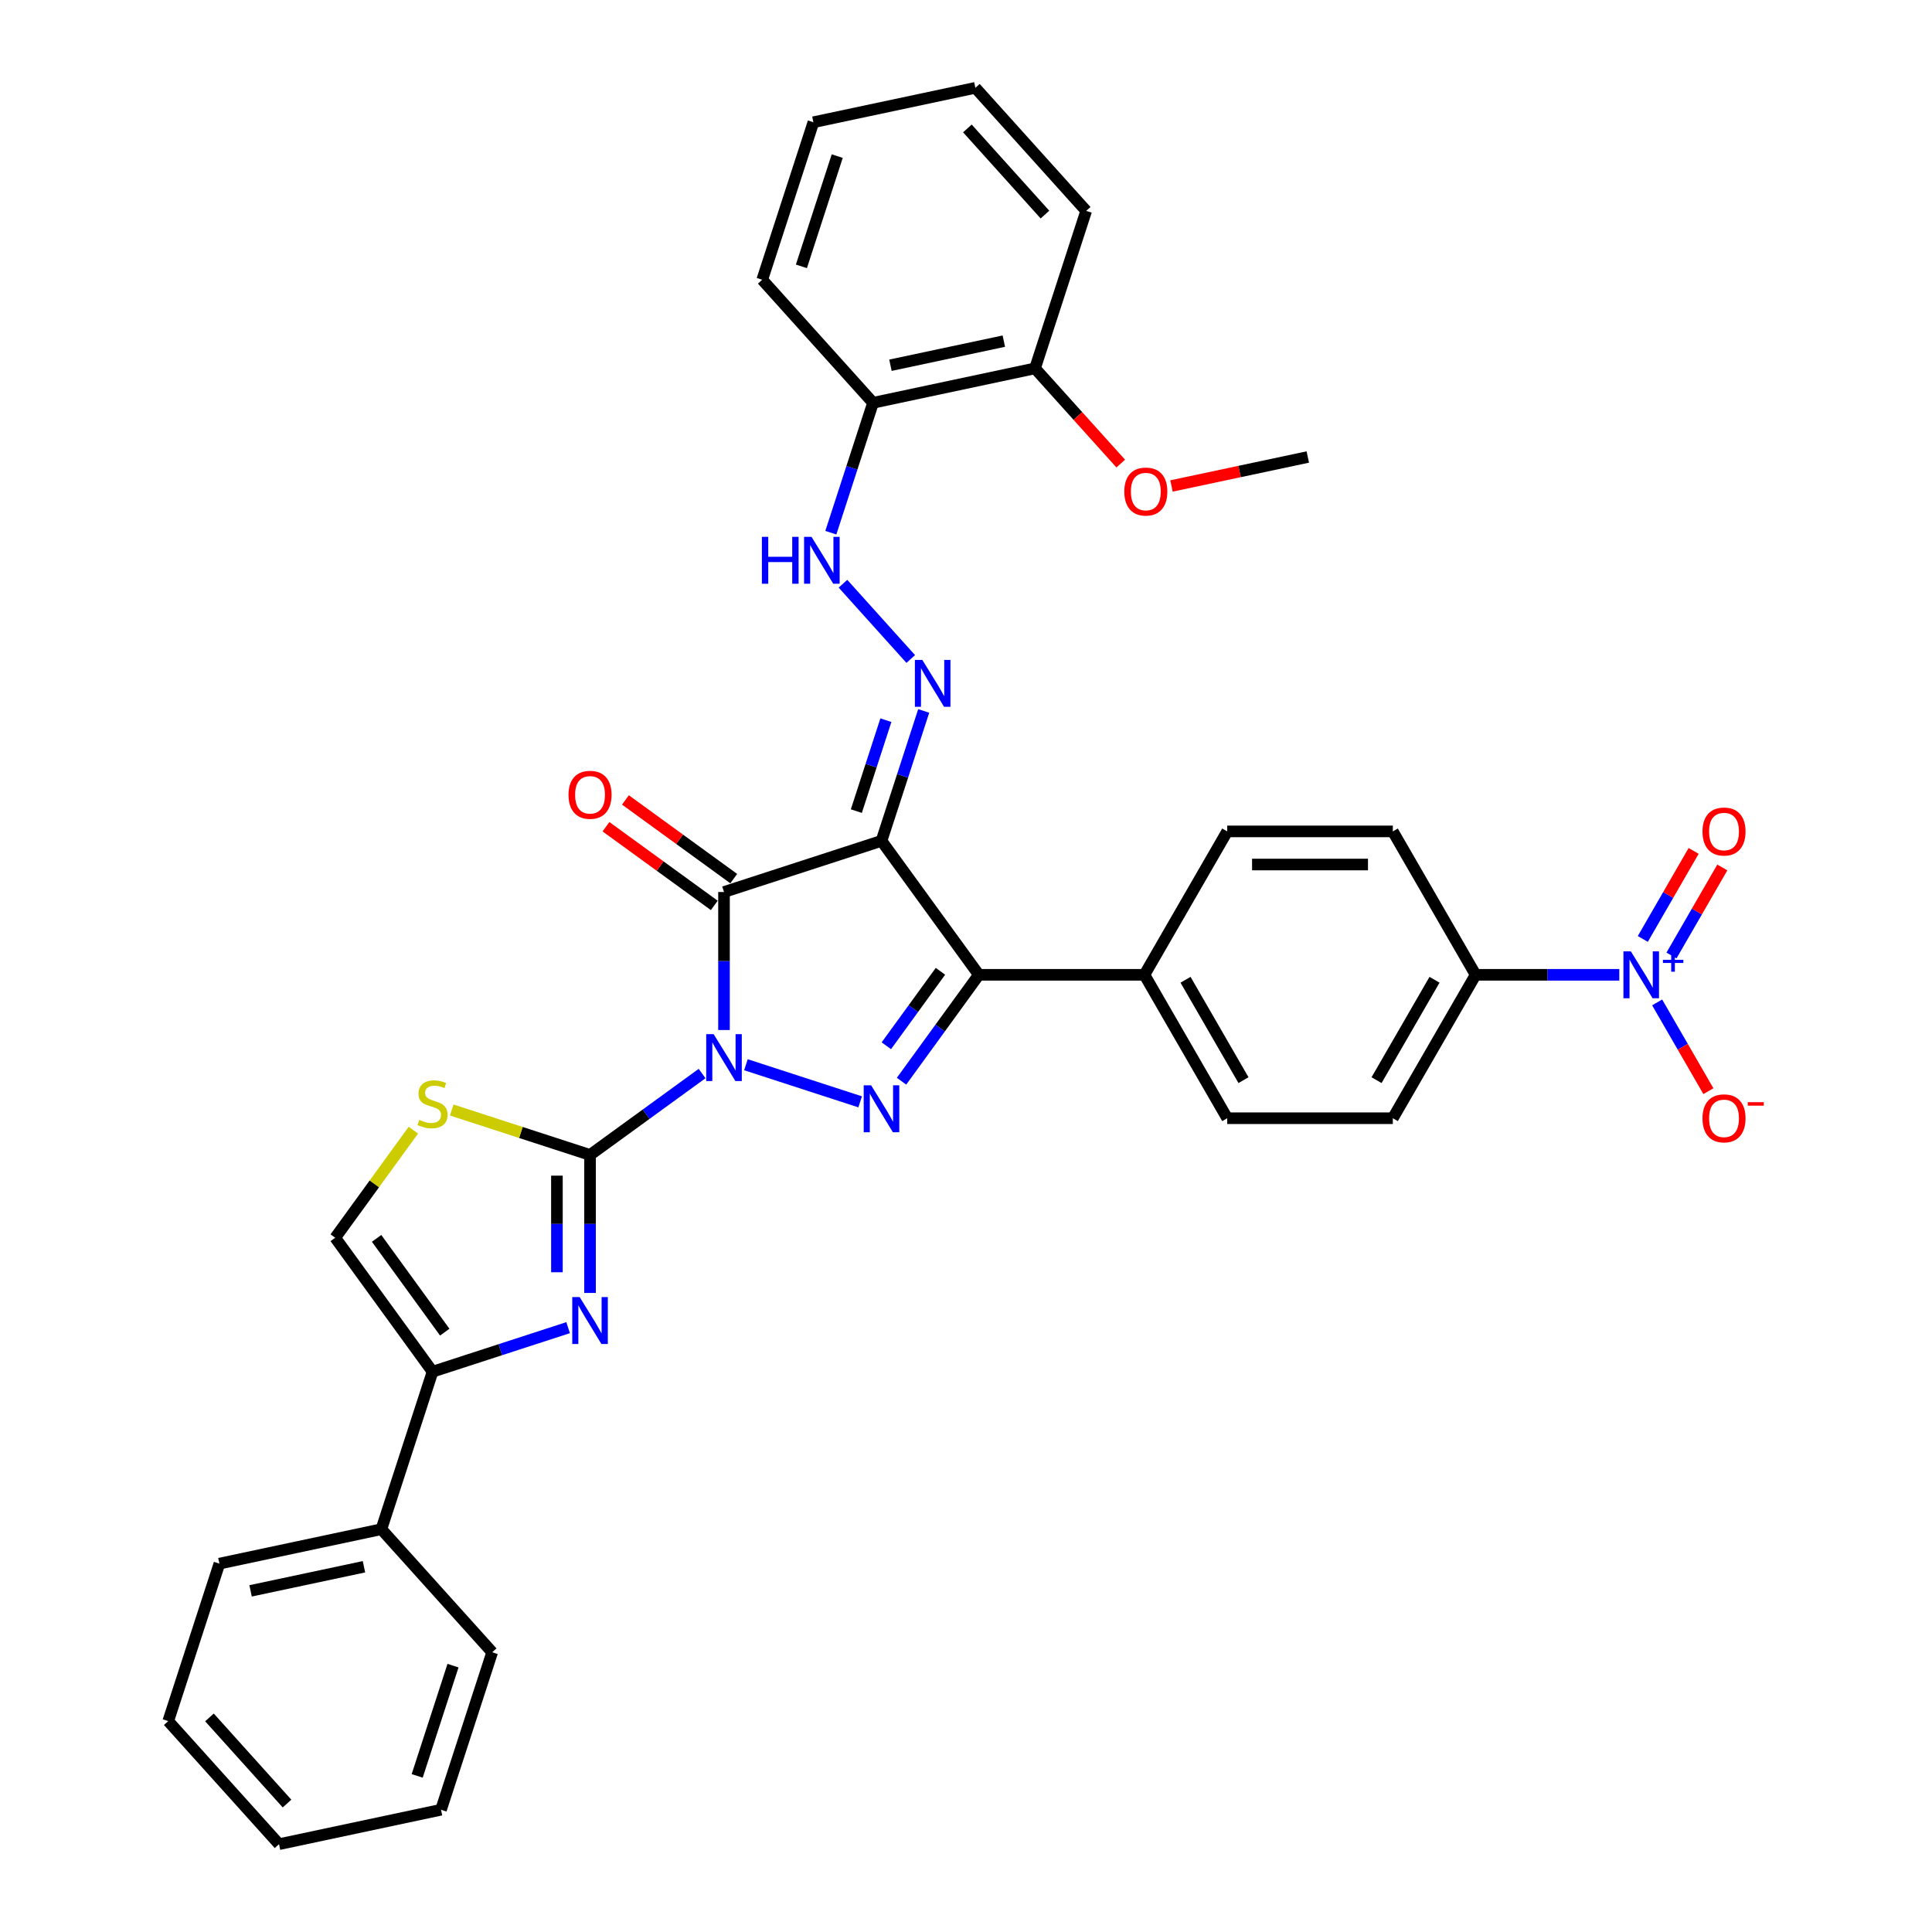 <?xml version='1.0' encoding='iso-8859-1'?>
<svg version='1.1' baseProfile='full'
              xmlns='http://www.w3.org/2000/svg'
                      xmlns:rdkit='http://www.rdkit.org/xml'
                      xmlns:xlink='http://www.w3.org/1999/xlink'
                  xml:space='preserve'
width='1000px' height='1000px' viewBox='0 0 1000 1000'>
<!-- END OF HEADER -->
<rect style='opacity:1.0;fill:#FFFFFF;stroke:none' width='1000' height='1000' x='0' y='0'> </rect>
<path class='bond-0' d='M 374.746,533.137 L 374.746,497.421' style='fill:none;fill-rule:evenodd;stroke:#0000FF;stroke-width:6px;stroke-linecap:butt;stroke-linejoin:miter;stroke-opacity:1' />
<path class='bond-0' d='M 374.746,497.421 L 374.746,461.705' style='fill:none;fill-rule:evenodd;stroke:#000000;stroke-width:6px;stroke-linecap:butt;stroke-linejoin:miter;stroke-opacity:1' />
<path class='bond-2' d='M 363.398,555.661 L 334.401,576.729' style='fill:none;fill-rule:evenodd;stroke:#0000FF;stroke-width:6px;stroke-linecap:butt;stroke-linejoin:miter;stroke-opacity:1' />
<path class='bond-2' d='M 334.401,576.729 L 305.404,597.797' style='fill:none;fill-rule:evenodd;stroke:#000000;stroke-width:6px;stroke-linecap:butt;stroke-linejoin:miter;stroke-opacity:1' />
<path class='bond-3' d='M 386.094,551.104 L 445.213,570.313' style='fill:none;fill-rule:evenodd;stroke:#0000FF;stroke-width:6px;stroke-linecap:butt;stroke-linejoin:miter;stroke-opacity:1' />
<path class='bond-1' d='M 374.746,461.705 L 456.263,435.218' style='fill:none;fill-rule:evenodd;stroke:#000000;stroke-width:6px;stroke-linecap:butt;stroke-linejoin:miter;stroke-opacity:1' />
<path class='bond-14' d='M 379.784,454.77 L 351.756,434.406' style='fill:none;fill-rule:evenodd;stroke:#000000;stroke-width:6px;stroke-linecap:butt;stroke-linejoin:miter;stroke-opacity:1' />
<path class='bond-14' d='M 351.756,434.406 L 323.727,414.043' style='fill:none;fill-rule:evenodd;stroke:#FF0000;stroke-width:6px;stroke-linecap:butt;stroke-linejoin:miter;stroke-opacity:1' />
<path class='bond-14' d='M 369.708,468.639 L 341.68,448.275' style='fill:none;fill-rule:evenodd;stroke:#000000;stroke-width:6px;stroke-linecap:butt;stroke-linejoin:miter;stroke-opacity:1' />
<path class='bond-14' d='M 341.68,448.275 L 313.651,427.911' style='fill:none;fill-rule:evenodd;stroke:#FF0000;stroke-width:6px;stroke-linecap:butt;stroke-linejoin:miter;stroke-opacity:1' />
<path class='bond-7' d='M 456.263,435.218 L 467.186,401.6' style='fill:none;fill-rule:evenodd;stroke:#000000;stroke-width:6px;stroke-linecap:butt;stroke-linejoin:miter;stroke-opacity:1' />
<path class='bond-7' d='M 467.186,401.6 L 478.11,367.981' style='fill:none;fill-rule:evenodd;stroke:#0000FF;stroke-width:6px;stroke-linecap:butt;stroke-linejoin:miter;stroke-opacity:1' />
<path class='bond-7' d='M 443.237,419.835 L 450.883,396.302' style='fill:none;fill-rule:evenodd;stroke:#000000;stroke-width:6px;stroke-linecap:butt;stroke-linejoin:miter;stroke-opacity:1' />
<path class='bond-7' d='M 450.883,396.302 L 458.529,372.769' style='fill:none;fill-rule:evenodd;stroke:#0000FF;stroke-width:6px;stroke-linecap:butt;stroke-linejoin:miter;stroke-opacity:1' />
<path class='bond-35' d='M 456.263,435.218 L 506.643,504.561' style='fill:none;fill-rule:evenodd;stroke:#000000;stroke-width:6px;stroke-linecap:butt;stroke-linejoin:miter;stroke-opacity:1' />
<path class='bond-5' d='M 305.404,597.797 L 305.404,633.513' style='fill:none;fill-rule:evenodd;stroke:#000000;stroke-width:6px;stroke-linecap:butt;stroke-linejoin:miter;stroke-opacity:1' />
<path class='bond-5' d='M 305.404,633.513 L 305.404,669.229' style='fill:none;fill-rule:evenodd;stroke:#0000FF;stroke-width:6px;stroke-linecap:butt;stroke-linejoin:miter;stroke-opacity:1' />
<path class='bond-5' d='M 288.261,608.512 L 288.261,633.513' style='fill:none;fill-rule:evenodd;stroke:#000000;stroke-width:6px;stroke-linecap:butt;stroke-linejoin:miter;stroke-opacity:1' />
<path class='bond-5' d='M 288.261,633.513 L 288.261,658.514' style='fill:none;fill-rule:evenodd;stroke:#0000FF;stroke-width:6px;stroke-linecap:butt;stroke-linejoin:miter;stroke-opacity:1' />
<path class='bond-8' d='M 305.404,597.797 L 269.608,586.166' style='fill:none;fill-rule:evenodd;stroke:#000000;stroke-width:6px;stroke-linecap:butt;stroke-linejoin:miter;stroke-opacity:1' />
<path class='bond-8' d='M 269.608,586.166 L 233.812,574.535' style='fill:none;fill-rule:evenodd;stroke:#CCCC00;stroke-width:6px;stroke-linecap:butt;stroke-linejoin:miter;stroke-opacity:1' />
<path class='bond-4' d='M 466.638,559.623 L 486.64,532.092' style='fill:none;fill-rule:evenodd;stroke:#0000FF;stroke-width:6px;stroke-linecap:butt;stroke-linejoin:miter;stroke-opacity:1' />
<path class='bond-4' d='M 486.64,532.092 L 506.643,504.561' style='fill:none;fill-rule:evenodd;stroke:#000000;stroke-width:6px;stroke-linecap:butt;stroke-linejoin:miter;stroke-opacity:1' />
<path class='bond-4' d='M 458.77,541.288 L 472.772,522.016' style='fill:none;fill-rule:evenodd;stroke:#0000FF;stroke-width:6px;stroke-linecap:butt;stroke-linejoin:miter;stroke-opacity:1' />
<path class='bond-4' d='M 472.772,522.016 L 486.774,502.744' style='fill:none;fill-rule:evenodd;stroke:#000000;stroke-width:6px;stroke-linecap:butt;stroke-linejoin:miter;stroke-opacity:1' />
<path class='bond-12' d='M 506.643,504.561 L 592.355,504.561' style='fill:none;fill-rule:evenodd;stroke:#000000;stroke-width:6px;stroke-linecap:butt;stroke-linejoin:miter;stroke-opacity:1' />
<path class='bond-9' d='M 294.055,687.196 L 258.971,698.595' style='fill:none;fill-rule:evenodd;stroke:#0000FF;stroke-width:6px;stroke-linecap:butt;stroke-linejoin:miter;stroke-opacity:1' />
<path class='bond-9' d='M 258.971,698.595 L 223.887,709.995' style='fill:none;fill-rule:evenodd;stroke:#000000;stroke-width:6px;stroke-linecap:butt;stroke-linejoin:miter;stroke-opacity:1' />
<path class='bond-6' d='M 838.142,504.561 L 800.96,504.561' style='fill:none;fill-rule:evenodd;stroke:#0000FF;stroke-width:6px;stroke-linecap:butt;stroke-linejoin:miter;stroke-opacity:1' />
<path class='bond-6' d='M 800.96,504.561 L 763.779,504.561' style='fill:none;fill-rule:evenodd;stroke:#000000;stroke-width:6px;stroke-linecap:butt;stroke-linejoin:miter;stroke-opacity:1' />
<path class='bond-16' d='M 857.735,518.84 L 870.998,541.812' style='fill:none;fill-rule:evenodd;stroke:#0000FF;stroke-width:6px;stroke-linecap:butt;stroke-linejoin:miter;stroke-opacity:1' />
<path class='bond-16' d='M 870.998,541.812 L 884.261,564.785' style='fill:none;fill-rule:evenodd;stroke:#FF0000;stroke-width:6px;stroke-linecap:butt;stroke-linejoin:miter;stroke-opacity:1' />
<path class='bond-17' d='M 865.158,494.567 L 878.312,471.783' style='fill:none;fill-rule:evenodd;stroke:#0000FF;stroke-width:6px;stroke-linecap:butt;stroke-linejoin:miter;stroke-opacity:1' />
<path class='bond-17' d='M 878.312,471.783 L 891.466,448.999' style='fill:none;fill-rule:evenodd;stroke:#FF0000;stroke-width:6px;stroke-linecap:butt;stroke-linejoin:miter;stroke-opacity:1' />
<path class='bond-17' d='M 850.312,485.995 L 863.466,463.212' style='fill:none;fill-rule:evenodd;stroke:#0000FF;stroke-width:6px;stroke-linecap:butt;stroke-linejoin:miter;stroke-opacity:1' />
<path class='bond-17' d='M 863.466,463.212 L 876.62,440.428' style='fill:none;fill-rule:evenodd;stroke:#FF0000;stroke-width:6px;stroke-linecap:butt;stroke-linejoin:miter;stroke-opacity:1' />
<path class='bond-11' d='M 471.401,341.098 L 436.321,302.138' style='fill:none;fill-rule:evenodd;stroke:#0000FF;stroke-width:6px;stroke-linecap:butt;stroke-linejoin:miter;stroke-opacity:1' />
<path class='bond-10' d='M 213.961,584.971 L 193.734,612.812' style='fill:none;fill-rule:evenodd;stroke:#CCCC00;stroke-width:6px;stroke-linecap:butt;stroke-linejoin:miter;stroke-opacity:1' />
<path class='bond-10' d='M 193.734,612.812 L 173.507,640.653' style='fill:none;fill-rule:evenodd;stroke:#000000;stroke-width:6px;stroke-linecap:butt;stroke-linejoin:miter;stroke-opacity:1' />
<path class='bond-18' d='M 223.887,709.995 L 197.4,791.512' style='fill:none;fill-rule:evenodd;stroke:#000000;stroke-width:6px;stroke-linecap:butt;stroke-linejoin:miter;stroke-opacity:1' />
<path class='bond-36' d='M 223.887,709.995 L 173.507,640.653' style='fill:none;fill-rule:evenodd;stroke:#000000;stroke-width:6px;stroke-linecap:butt;stroke-linejoin:miter;stroke-opacity:1' />
<path class='bond-36' d='M 230.198,689.518 L 194.932,640.978' style='fill:none;fill-rule:evenodd;stroke:#000000;stroke-width:6px;stroke-linecap:butt;stroke-linejoin:miter;stroke-opacity:1' />
<path class='bond-15' d='M 430.037,275.725 L 440.96,242.107' style='fill:none;fill-rule:evenodd;stroke:#0000FF;stroke-width:6px;stroke-linecap:butt;stroke-linejoin:miter;stroke-opacity:1' />
<path class='bond-15' d='M 440.96,242.107 L 451.883,208.488' style='fill:none;fill-rule:evenodd;stroke:#000000;stroke-width:6px;stroke-linecap:butt;stroke-linejoin:miter;stroke-opacity:1' />
<path class='bond-22' d='M 592.355,504.561 L 635.211,430.332' style='fill:none;fill-rule:evenodd;stroke:#000000;stroke-width:6px;stroke-linecap:butt;stroke-linejoin:miter;stroke-opacity:1' />
<path class='bond-23' d='M 592.355,504.561 L 635.211,578.789' style='fill:none;fill-rule:evenodd;stroke:#000000;stroke-width:6px;stroke-linecap:butt;stroke-linejoin:miter;stroke-opacity:1' />
<path class='bond-23' d='M 613.629,507.124 L 643.628,559.084' style='fill:none;fill-rule:evenodd;stroke:#000000;stroke-width:6px;stroke-linecap:butt;stroke-linejoin:miter;stroke-opacity:1' />
<path class='bond-13' d='M 763.779,504.561 L 720.923,578.789' style='fill:none;fill-rule:evenodd;stroke:#000000;stroke-width:6px;stroke-linecap:butt;stroke-linejoin:miter;stroke-opacity:1' />
<path class='bond-13' d='M 742.505,507.124 L 712.505,559.084' style='fill:none;fill-rule:evenodd;stroke:#000000;stroke-width:6px;stroke-linecap:butt;stroke-linejoin:miter;stroke-opacity:1' />
<path class='bond-37' d='M 763.779,504.561 L 720.923,430.332' style='fill:none;fill-rule:evenodd;stroke:#000000;stroke-width:6px;stroke-linecap:butt;stroke-linejoin:miter;stroke-opacity:1' />
<path class='bond-19' d='M 451.883,208.488 L 535.722,190.668' style='fill:none;fill-rule:evenodd;stroke:#000000;stroke-width:6px;stroke-linecap:butt;stroke-linejoin:miter;stroke-opacity:1' />
<path class='bond-19' d='M 460.895,189.047 L 519.582,176.573' style='fill:none;fill-rule:evenodd;stroke:#000000;stroke-width:6px;stroke-linecap:butt;stroke-linejoin:miter;stroke-opacity:1' />
<path class='bond-25' d='M 451.883,208.488 L 394.531,144.792' style='fill:none;fill-rule:evenodd;stroke:#000000;stroke-width:6px;stroke-linecap:butt;stroke-linejoin:miter;stroke-opacity:1' />
<path class='bond-26' d='M 197.4,791.512 L 113.562,809.332' style='fill:none;fill-rule:evenodd;stroke:#000000;stroke-width:6px;stroke-linecap:butt;stroke-linejoin:miter;stroke-opacity:1' />
<path class='bond-26' d='M 188.389,810.953 L 129.702,823.427' style='fill:none;fill-rule:evenodd;stroke:#000000;stroke-width:6px;stroke-linecap:butt;stroke-linejoin:miter;stroke-opacity:1' />
<path class='bond-27' d='M 197.4,791.512 L 254.753,855.208' style='fill:none;fill-rule:evenodd;stroke:#000000;stroke-width:6px;stroke-linecap:butt;stroke-linejoin:miter;stroke-opacity:1' />
<path class='bond-24' d='M 535.722,190.668 L 557.908,215.308' style='fill:none;fill-rule:evenodd;stroke:#000000;stroke-width:6px;stroke-linecap:butt;stroke-linejoin:miter;stroke-opacity:1' />
<path class='bond-24' d='M 557.908,215.308 L 580.094,239.947' style='fill:none;fill-rule:evenodd;stroke:#FF0000;stroke-width:6px;stroke-linecap:butt;stroke-linejoin:miter;stroke-opacity:1' />
<path class='bond-28' d='M 535.722,190.668 L 562.209,109.151' style='fill:none;fill-rule:evenodd;stroke:#000000;stroke-width:6px;stroke-linecap:butt;stroke-linejoin:miter;stroke-opacity:1' />
<path class='bond-20' d='M 720.923,430.332 L 635.211,430.332' style='fill:none;fill-rule:evenodd;stroke:#000000;stroke-width:6px;stroke-linecap:butt;stroke-linejoin:miter;stroke-opacity:1' />
<path class='bond-20' d='M 708.066,447.474 L 648.068,447.474' style='fill:none;fill-rule:evenodd;stroke:#000000;stroke-width:6px;stroke-linecap:butt;stroke-linejoin:miter;stroke-opacity:1' />
<path class='bond-21' d='M 720.923,578.789 L 635.211,578.789' style='fill:none;fill-rule:evenodd;stroke:#000000;stroke-width:6px;stroke-linecap:butt;stroke-linejoin:miter;stroke-opacity:1' />
<path class='bond-29' d='M 606.36,251.54 L 641.637,244.042' style='fill:none;fill-rule:evenodd;stroke:#FF0000;stroke-width:6px;stroke-linecap:butt;stroke-linejoin:miter;stroke-opacity:1' />
<path class='bond-29' d='M 641.637,244.042 L 676.913,236.544' style='fill:none;fill-rule:evenodd;stroke:#000000;stroke-width:6px;stroke-linecap:butt;stroke-linejoin:miter;stroke-opacity:1' />
<path class='bond-30' d='M 394.531,144.792 L 421.017,63.275' style='fill:none;fill-rule:evenodd;stroke:#000000;stroke-width:6px;stroke-linecap:butt;stroke-linejoin:miter;stroke-opacity:1' />
<path class='bond-30' d='M 414.807,137.862 L 433.348,80.8' style='fill:none;fill-rule:evenodd;stroke:#000000;stroke-width:6px;stroke-linecap:butt;stroke-linejoin:miter;stroke-opacity:1' />
<path class='bond-31' d='M 113.562,809.332 L 87.075,890.849' style='fill:none;fill-rule:evenodd;stroke:#000000;stroke-width:6px;stroke-linecap:butt;stroke-linejoin:miter;stroke-opacity:1' />
<path class='bond-33' d='M 254.753,855.208 L 228.266,936.725' style='fill:none;fill-rule:evenodd;stroke:#000000;stroke-width:6px;stroke-linecap:butt;stroke-linejoin:miter;stroke-opacity:1' />
<path class='bond-33' d='M 234.477,862.138 L 215.936,919.2' style='fill:none;fill-rule:evenodd;stroke:#000000;stroke-width:6px;stroke-linecap:butt;stroke-linejoin:miter;stroke-opacity:1' />
<path class='bond-39' d='M 562.209,109.151 L 504.856,45.455' style='fill:none;fill-rule:evenodd;stroke:#000000;stroke-width:6px;stroke-linecap:butt;stroke-linejoin:miter;stroke-opacity:1' />
<path class='bond-39' d='M 540.866,111.067 L 500.72,66.48' style='fill:none;fill-rule:evenodd;stroke:#000000;stroke-width:6px;stroke-linecap:butt;stroke-linejoin:miter;stroke-opacity:1' />
<path class='bond-32' d='M 421.017,63.275 L 504.856,45.455' style='fill:none;fill-rule:evenodd;stroke:#000000;stroke-width:6px;stroke-linecap:butt;stroke-linejoin:miter;stroke-opacity:1' />
<path class='bond-38' d='M 87.075,890.849 L 144.428,954.545' style='fill:none;fill-rule:evenodd;stroke:#000000;stroke-width:6px;stroke-linecap:butt;stroke-linejoin:miter;stroke-opacity:1' />
<path class='bond-38' d='M 108.417,888.933 L 148.564,933.521' style='fill:none;fill-rule:evenodd;stroke:#000000;stroke-width:6px;stroke-linecap:butt;stroke-linejoin:miter;stroke-opacity:1' />
<path class='bond-34' d='M 228.266,936.725 L 144.428,954.545' style='fill:none;fill-rule:evenodd;stroke:#000000;stroke-width:6px;stroke-linecap:butt;stroke-linejoin:miter;stroke-opacity:1' />
<path  class='atom-0' d='M 369.38 535.28
L 377.335 548.136
Q 378.123 549.405, 379.392 551.702
Q 380.66 553.999, 380.729 554.136
L 380.729 535.28
L 383.952 535.28
L 383.952 559.553
L 380.626 559.553
L 372.089 545.497
Q 371.095 543.851, 370.032 541.965
Q 369.003 540.08, 368.695 539.497
L 368.695 559.553
L 365.541 559.553
L 365.541 535.28
L 369.38 535.28
' fill='#0000FF'/>
<path  class='atom-4' d='M 450.897 561.766
L 458.851 574.623
Q 459.64 575.891, 460.908 578.189
Q 462.177 580.486, 462.246 580.623
L 462.246 561.766
L 465.468 561.766
L 465.468 586.04
L 462.143 586.04
L 453.606 571.983
Q 452.612 570.337, 451.549 568.452
Q 450.52 566.566, 450.212 565.983
L 450.212 586.04
L 447.057 586.04
L 447.057 561.766
L 450.897 561.766
' fill='#0000FF'/>
<path  class='atom-6' d='M 300.038 671.372
L 307.992 684.229
Q 308.781 685.497, 310.049 687.794
Q 311.318 690.091, 311.386 690.228
L 311.386 671.372
L 314.609 671.372
L 314.609 695.645
L 311.284 695.645
L 302.747 681.589
Q 301.752 679.943, 300.69 678.057
Q 299.661 676.172, 299.352 675.589
L 299.352 695.645
L 296.198 695.645
L 296.198 671.372
L 300.038 671.372
' fill='#0000FF'/>
<path  class='atom-7' d='M 844.125 492.424
L 852.079 505.281
Q 852.868 506.549, 854.136 508.846
Q 855.405 511.143, 855.473 511.28
L 855.473 492.424
L 858.696 492.424
L 858.696 516.697
L 855.37 516.697
L 846.833 502.641
Q 845.839 500.995, 844.776 499.109
Q 843.748 497.224, 843.439 496.641
L 843.439 516.697
L 840.285 516.697
L 840.285 492.424
L 844.125 492.424
' fill='#0000FF'/>
<path  class='atom-7' d='M 860.732 496.799
L 865.009 496.799
L 865.009 492.296
L 866.91 492.296
L 866.91 496.799
L 871.3 496.799
L 871.3 498.428
L 866.91 498.428
L 866.91 502.954
L 865.009 502.954
L 865.009 498.428
L 860.732 498.428
L 860.732 496.799
' fill='#0000FF'/>
<path  class='atom-8' d='M 477.384 341.565
L 485.338 354.421
Q 486.126 355.69, 487.395 357.987
Q 488.663 360.284, 488.732 360.421
L 488.732 341.565
L 491.955 341.565
L 491.955 365.838
L 488.629 365.838
L 480.092 351.781
Q 479.098 350.136, 478.035 348.25
Q 477.007 346.364, 476.698 345.782
L 476.698 365.838
L 473.544 365.838
L 473.544 341.565
L 477.384 341.565
' fill='#0000FF'/>
<path  class='atom-9' d='M 217.03 579.641
Q 217.304 579.744, 218.436 580.224
Q 219.567 580.704, 220.801 581.013
Q 222.07 581.287, 223.304 581.287
Q 225.601 581.287, 226.938 580.19
Q 228.275 579.059, 228.275 577.104
Q 228.275 575.767, 227.59 574.944
Q 226.938 574.122, 225.91 573.676
Q 224.881 573.23, 223.167 572.716
Q 221.007 572.065, 219.704 571.447
Q 218.436 570.83, 217.51 569.527
Q 216.618 568.225, 216.618 566.03
Q 216.618 562.979, 218.676 561.093
Q 220.767 559.208, 224.881 559.208
Q 227.692 559.208, 230.881 560.545
L 230.092 563.185
Q 227.178 561.985, 224.984 561.985
Q 222.618 561.985, 221.316 562.979
Q 220.013 563.939, 220.047 565.619
Q 220.047 566.922, 220.698 567.71
Q 221.384 568.499, 222.344 568.945
Q 223.338 569.39, 224.984 569.905
Q 227.178 570.59, 228.481 571.276
Q 229.784 571.962, 230.71 573.367
Q 231.669 574.739, 231.669 577.104
Q 231.669 580.464, 229.407 582.281
Q 227.178 584.064, 223.441 584.064
Q 221.281 584.064, 219.636 583.584
Q 218.024 583.138, 216.104 582.35
L 217.03 579.641
' fill='#CCCC00'/>
<path  class='atom-12' d='M 394.352 277.868
L 397.643 277.868
L 397.643 288.188
L 410.054 288.188
L 410.054 277.868
L 413.346 277.868
L 413.346 302.142
L 410.054 302.142
L 410.054 290.931
L 397.643 290.931
L 397.643 302.142
L 394.352 302.142
L 394.352 277.868
' fill='#0000FF'/>
<path  class='atom-12' d='M 420.031 277.868
L 427.985 290.725
Q 428.774 291.994, 430.042 294.291
Q 431.311 296.588, 431.38 296.725
L 431.38 277.868
L 434.602 277.868
L 434.602 302.142
L 431.277 302.142
L 422.74 288.085
Q 421.746 286.439, 420.683 284.554
Q 419.654 282.668, 419.346 282.085
L 419.346 302.142
L 416.191 302.142
L 416.191 277.868
L 420.031 277.868
' fill='#0000FF'/>
<path  class='atom-15' d='M 294.261 411.393
Q 294.261 405.565, 297.141 402.308
Q 300.021 399.051, 305.404 399.051
Q 310.786 399.051, 313.666 402.308
Q 316.546 405.565, 316.546 411.393
Q 316.546 417.29, 313.632 420.65
Q 310.718 423.976, 305.404 423.976
Q 300.055 423.976, 297.141 420.65
Q 294.261 417.324, 294.261 411.393
M 305.404 421.233
Q 309.106 421.233, 311.095 418.764
Q 313.118 416.261, 313.118 411.393
Q 313.118 406.627, 311.095 404.228
Q 309.106 401.793, 305.404 401.793
Q 301.701 401.793, 299.678 404.193
Q 297.69 406.593, 297.69 411.393
Q 297.69 416.296, 299.678 418.764
Q 301.701 421.233, 305.404 421.233
' fill='#FF0000'/>
<path  class='atom-17' d='M 881.204 578.858
Q 881.204 573.029, 884.084 569.772
Q 886.964 566.515, 892.346 566.515
Q 897.729 566.515, 900.609 569.772
Q 903.489 573.029, 903.489 578.858
Q 903.489 584.755, 900.575 588.115
Q 897.661 591.44, 892.346 591.44
Q 886.998 591.44, 884.084 588.115
Q 881.204 584.789, 881.204 578.858
M 892.346 588.698
Q 896.049 588.698, 898.038 586.229
Q 900.061 583.726, 900.061 578.858
Q 900.061 574.092, 898.038 571.692
Q 896.049 569.258, 892.346 569.258
Q 888.644 569.258, 886.621 571.658
Q 884.632 574.058, 884.632 578.858
Q 884.632 583.761, 886.621 586.229
Q 888.644 588.698, 892.346 588.698
' fill='#FF0000'/>
<path  class='atom-17' d='M 904.62 570.477
L 912.925 570.477
L 912.925 572.287
L 904.62 572.287
L 904.62 570.477
' fill='#FF0000'/>
<path  class='atom-18' d='M 881.204 430.4
Q 881.204 424.572, 884.084 421.315
Q 886.964 418.058, 892.346 418.058
Q 897.729 418.058, 900.609 421.315
Q 903.489 424.572, 903.489 430.4
Q 903.489 436.297, 900.575 439.657
Q 897.661 442.983, 892.346 442.983
Q 886.998 442.983, 884.084 439.657
Q 881.204 436.332, 881.204 430.4
M 892.346 440.24
Q 896.049 440.24, 898.038 437.772
Q 900.061 435.269, 900.061 430.4
Q 900.061 425.635, 898.038 423.235
Q 896.049 420.801, 892.346 420.801
Q 888.644 420.801, 886.621 423.201
Q 884.632 425.601, 884.632 430.4
Q 884.632 435.303, 886.621 437.772
Q 888.644 440.24, 892.346 440.24
' fill='#FF0000'/>
<path  class='atom-25' d='M 581.932 254.433
Q 581.932 248.604, 584.812 245.347
Q 587.692 242.09, 593.075 242.09
Q 598.457 242.09, 601.337 245.347
Q 604.217 248.604, 604.217 254.433
Q 604.217 260.33, 601.303 263.689
Q 598.389 267.015, 593.075 267.015
Q 587.726 267.015, 584.812 263.689
Q 581.932 260.364, 581.932 254.433
M 593.075 264.272
Q 596.777 264.272, 598.766 261.804
Q 600.789 259.301, 600.789 254.433
Q 600.789 249.667, 598.766 247.267
Q 596.777 244.833, 593.075 244.833
Q 589.372 244.833, 587.349 247.233
Q 585.361 249.633, 585.361 254.433
Q 585.361 259.335, 587.349 261.804
Q 589.372 264.272, 593.075 264.272
' fill='#FF0000'/>
</svg>
